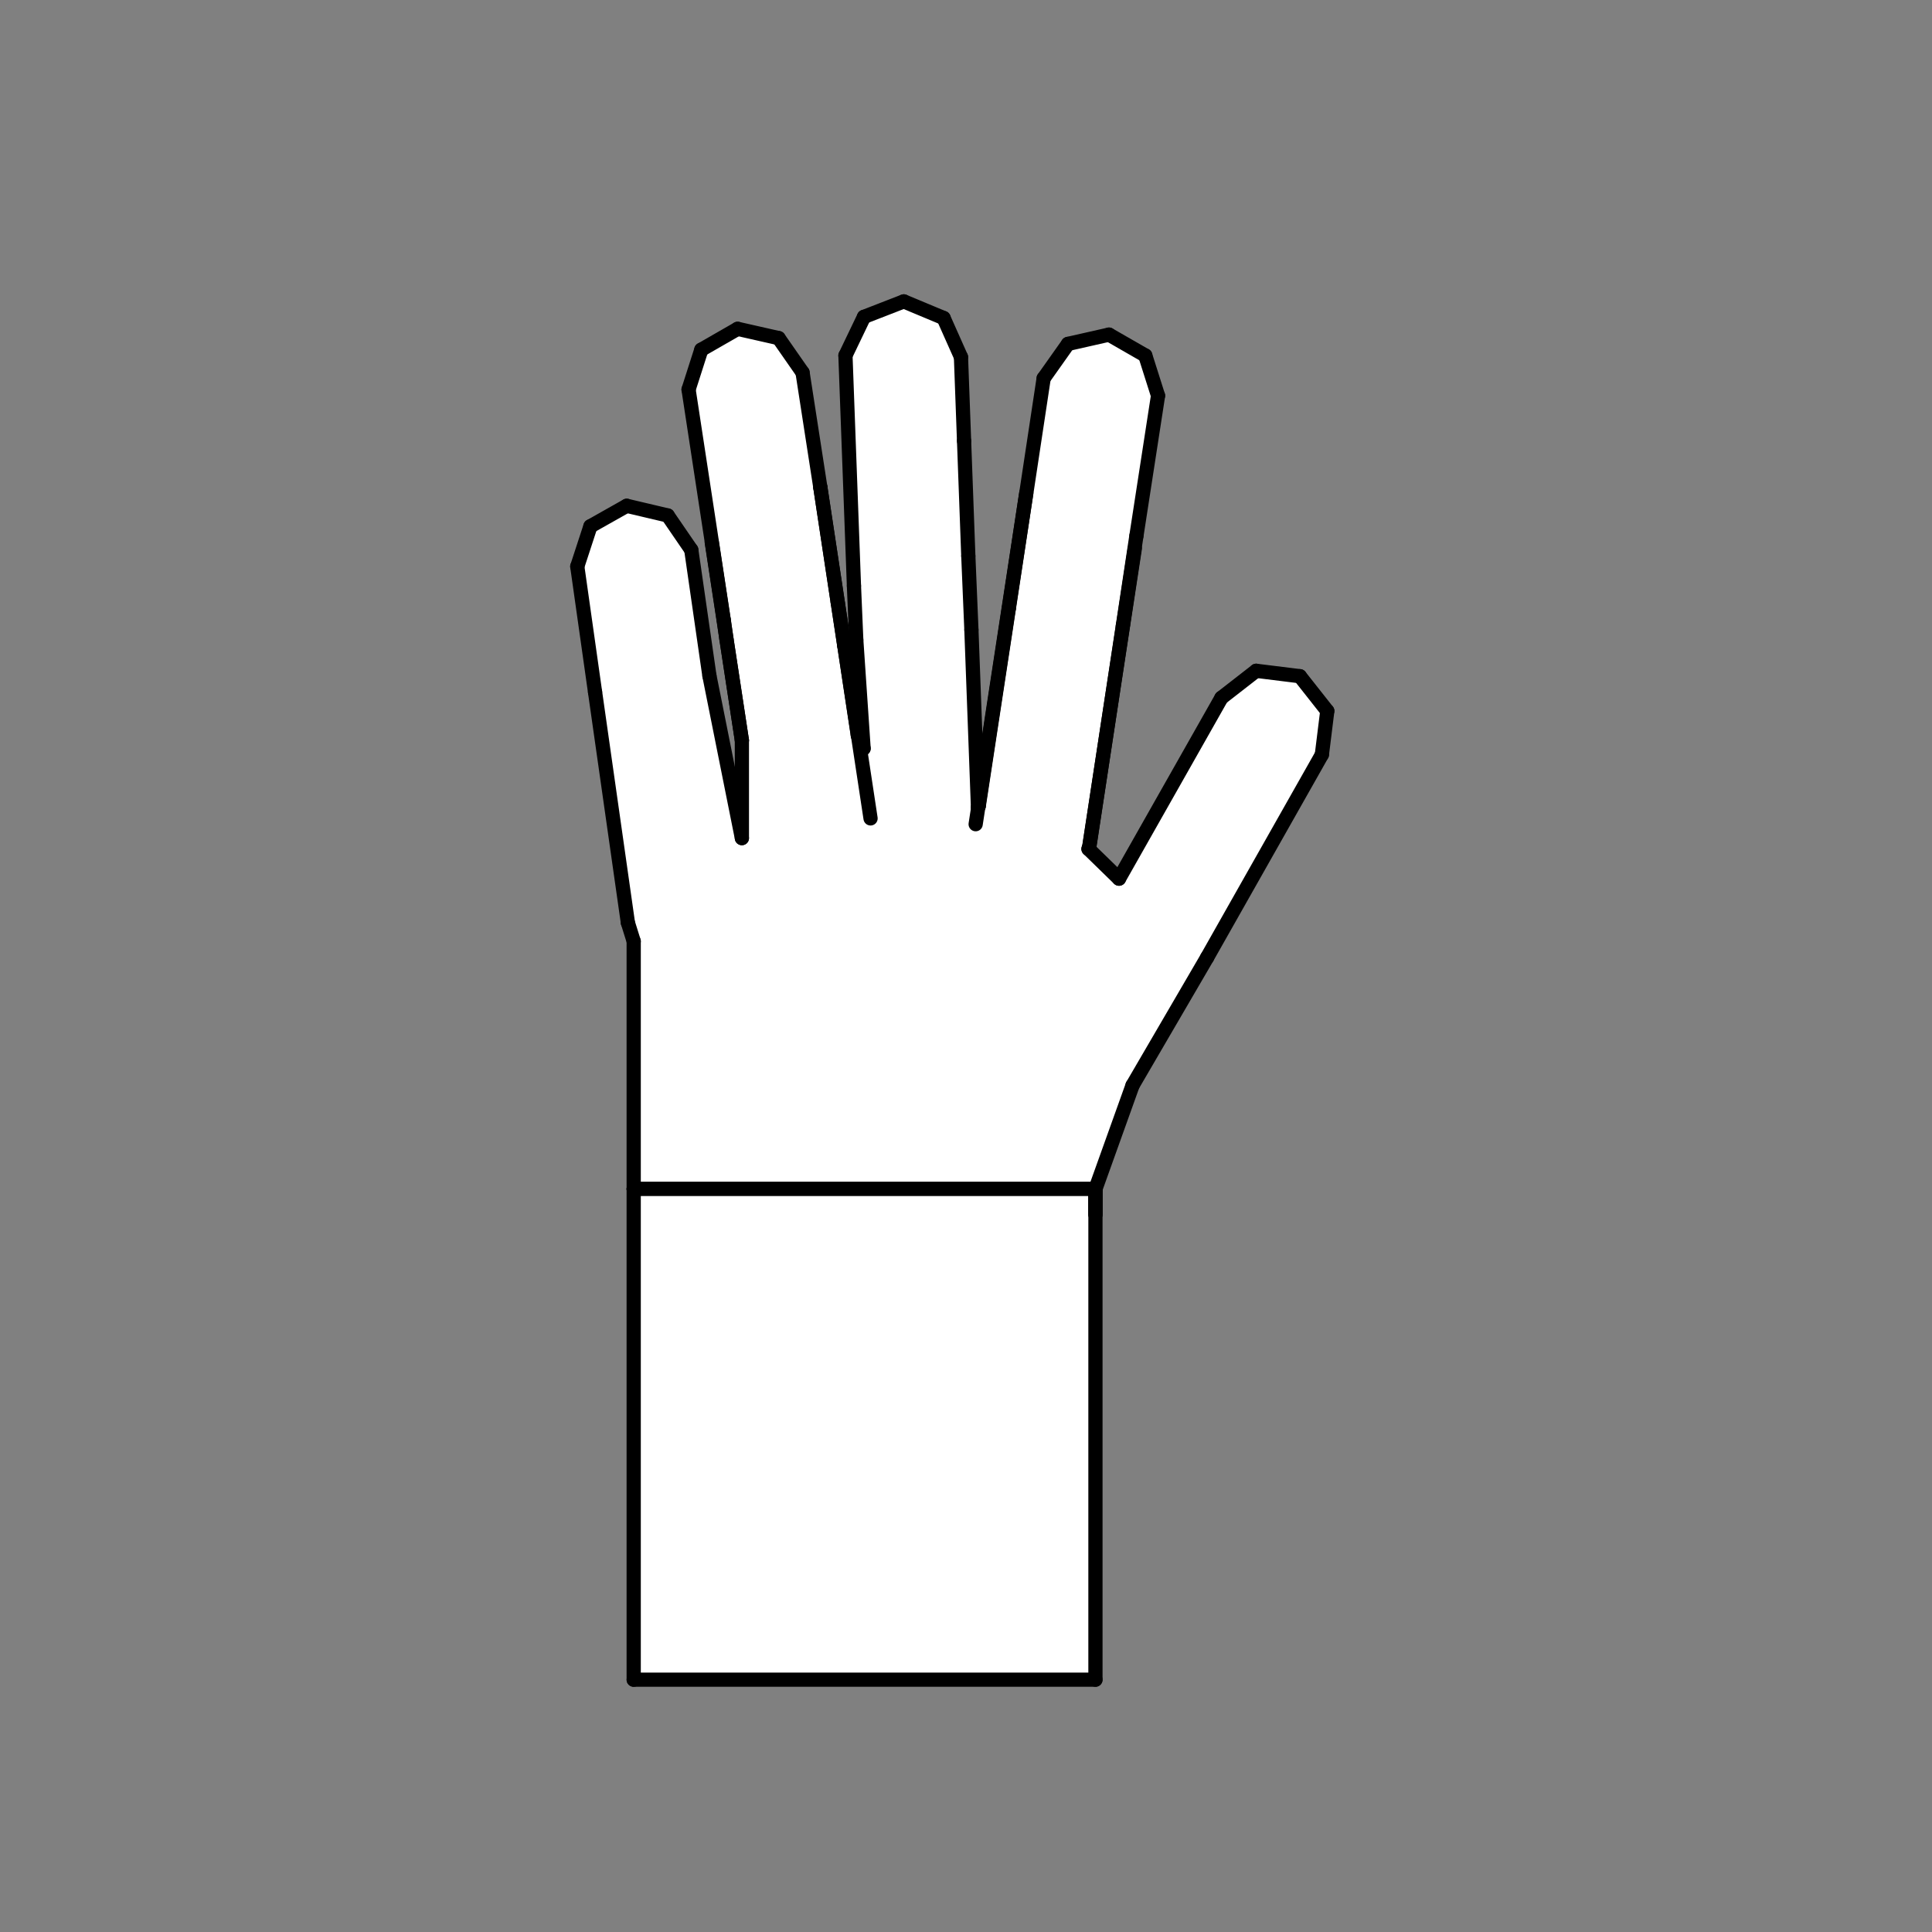 <?xml version="1.0" encoding="utf-8"?>
<!-- Generator: Adobe Illustrator 24.3.0, SVG Export Plug-In . SVG Version: 6.00 Build 0)  -->
<svg version="1.1" id="Ebene_1" xmlns="http://www.w3.org/2000/svg" xmlns:xlink="http://www.w3.org/1999/xlink" x="0px" y="0px"
	 viewBox="0 0 50 50" style="enable-background:new 0 0 50 50;" xml:space="preserve">
<rect x="0" y="0" width="50" height="50" fill="#808080" stroke="none"/>
<style type="text/css">
	.st0{fill-rule:evenodd;clip-rule:evenodd;fill:#FFFFFF;}
	.st1{fill:none;stroke:#000000;stroke-width:0.368;stroke-linecap:round;stroke-linejoin:round;stroke-miterlimit:10;}
</style>
<polyline class="st0" points="17.89,14.23 18.36,17.49 19.2,21.69 19.2,19.16 18.8,16.54 18.73,16.04 17.82,10.08 18.15,9.05 
	19.09,8.51 20.15,8.75 20.77,9.64 21.23,12.61 21.68,15.59 21.85,16.71 22.2,19.03 22.35,19.37 22.16,16.56 22.1,15.16 21.88,9.2 
	22.36,8.2 23.39,7.8 24.42,8.23 24.87,9.24 24.95,11.41 24.95,11.38 25.06,14.39 25.14,16.3 25.31,20.89 25.33,20.86 26.11,15.74 
	27.01,9.79 27.64,8.9 28.7,8.66 29.64,9.2 29.97,10.24 29.41,13.87 29.06,16.19 28.19,21.93 28.17,21.97 28.96,22.74 31.61,18.06 
	32.51,17.36 33.64,17.5 34.35,18.4 34.21,19.53 31.24,24.78 29.31,28.09 28.35,30.77 16.4,30.77 16.4,24.36 16.25,23.88 15.4,17.91 
	14.94,14.66 15.28,13.62 16.22,13.09 17.28,13.34 17.89,14.23 "/>
<line class="st1" x1="17.89" y1="14.23" x2="18.36" y2="17.49"/>
<line class="st1" x1="18.36" y1="17.49" x2="19.2" y2="21.69"/>
<line class="st1" x1="19.2" y1="21.69" x2="19.2" y2="19.16"/>
<line class="st1" x1="19.2" y1="19.16" x2="18.8" y2="16.54"/>
<line class="st1" x1="18.8" y1="16.54" x2="18.73" y2="16.04"/>
<line class="st1" x1="18.73" y1="16.04" x2="17.82" y2="10.08"/>
<line class="st1" x1="17.82" y1="10.08" x2="18.15" y2="9.05"/>
<line class="st1" x1="18.15" y1="9.05" x2="19.09" y2="8.51"/>
<line class="st1" x1="19.09" y1="8.51" x2="20.15" y2="8.75"/>
<line class="st1" x1="20.15" y1="8.75" x2="20.77" y2="9.64"/>
<line class="st1" x1="20.77" y1="9.64" x2="21.23" y2="12.61"/>
<line class="st1" x1="21.23" y1="12.61" x2="21.68" y2="15.59"/>
<line class="st1" x1="21.68" y1="15.59" x2="21.85" y2="16.71"/>
<line class="st1" x1="21.85" y1="16.71" x2="22.2" y2="19.03"/>
<line class="st1" x1="22.2" y1="19.03" x2="22.35" y2="19.37"/>
<line class="st1" x1="22.35" y1="19.37" x2="22.16" y2="16.56"/>
<line class="st1" x1="22.16" y1="16.56" x2="22.1" y2="15.16"/>
<line class="st1" x1="22.1" y1="15.16" x2="21.88" y2="9.2"/>
<line class="st1" x1="21.88" y1="9.2" x2="22.36" y2="8.2"/>
<line class="st1" x1="22.36" y1="8.2" x2="23.39" y2="7.8"/>
<line class="st1" x1="23.39" y1="7.8" x2="24.42" y2="8.23"/>
<line class="st1" x1="24.42" y1="8.23" x2="24.87" y2="9.24"/>
<line class="st1" x1="24.87" y1="9.24" x2="24.95" y2="11.41"/>
<line class="st1" x1="24.95" y1="11.41" x2="25.06" y2="14.39"/>
<line class="st1" x1="25.06" y1="14.39" x2="25.14" y2="16.3"/>
<line class="st1" x1="25.14" y1="16.3" x2="25.31" y2="20.89"/>
<line class="st1" x1="25.31" y1="20.89" x2="25.33" y2="20.86"/>
<line class="st1" x1="25.33" y1="20.86" x2="26.11" y2="15.74"/>
<line class="st1" x1="26.11" y1="15.74" x2="27.01" y2="9.79"/>
<line class="st1" x1="27.01" y1="9.79" x2="27.64" y2="8.9"/>
<line class="st1" x1="27.64" y1="8.9" x2="28.7" y2="8.66"/>
<line class="st1" x1="28.7" y1="8.66" x2="29.64" y2="9.2"/>
<line class="st1" x1="29.64" y1="9.2" x2="29.97" y2="10.24"/>
<line class="st1" x1="29.97" y1="10.24" x2="29.41" y2="13.87"/>
<line class="st1" x1="29.41" y1="13.87" x2="29.06" y2="16.19"/>
<line class="st1" x1="29.06" y1="16.19" x2="28.19" y2="21.93"/>
<line class="st1" x1="28.19" y1="21.93" x2="28.17" y2="21.97"/>
<line class="st1" x1="28.17" y1="21.97" x2="28.96" y2="22.74"/>
<line class="st1" x1="28.96" y1="22.74" x2="31.61" y2="18.06"/>
<line class="st1" x1="31.61" y1="18.06" x2="32.51" y2="17.36"/>
<line class="st1" x1="32.51" y1="17.36" x2="33.64" y2="17.5"/>
<line class="st1" x1="33.64" y1="17.5" x2="34.35" y2="18.4"/>
<line class="st1" x1="34.35" y1="18.4" x2="34.21" y2="19.53"/>
<line class="st1" x1="34.21" y1="19.53" x2="31.24" y2="24.78"/>
<line class="st1" x1="31.24" y1="24.78" x2="29.31" y2="28.09"/>
<line class="st1" x1="29.31" y1="28.09" x2="28.35" y2="30.77"/>
<line class="st1" x1="28.35" y1="30.77" x2="16.4" y2="30.77"/>
<line class="st1" x1="16.4" y1="30.77" x2="16.4" y2="24.36"/>
<line class="st1" x1="16.4" y1="24.36" x2="16.25" y2="23.88"/>
<line class="st1" x1="16.25" y1="23.88" x2="15.4" y2="17.91"/>
<line class="st1" x1="15.4" y1="17.91" x2="14.94" y2="14.66"/>
<line class="st1" x1="14.94" y1="14.66" x2="15.28" y2="13.62"/>
<line class="st1" x1="15.28" y1="13.62" x2="16.22" y2="13.09"/>
<line class="st1" x1="16.22" y1="13.09" x2="17.28" y2="13.34"/>
<line class="st1" x1="17.28" y1="13.34" x2="17.89" y2="14.23"/>
<polyline class="st0" points="28.35,30.77 28.35,43.47 16.4,43.47 16.4,30.77 28.35,30.77 "/>
<line class="st1" x1="28.35" y1="30.77" x2="28.35" y2="43.47"/>
<line class="st1" x1="28.35" y1="43.47" x2="16.4" y2="43.47"/>
<line class="st1" x1="16.4" y1="43.47" x2="16.4" y2="30.77"/>
<line class="st1" x1="16.4" y1="30.77" x2="28.35" y2="30.77"/>
<line class="st1" x1="28.35" y1="30.77" x2="28.35" y2="31.43"/>
<line class="st1" x1="28.35" y1="31.43" x2="28.35" y2="30.77"/>
<line class="st1" x1="21.23" y1="12.61" x2="22.53" y2="21.18"/>
<line class="st1" x1="18.42" y1="14.03" x2="19.2" y2="19.16"/>
<line class="st1" x1="26.56" y1="12.76" x2="25.25" y2="21.33"/>
<line class="st1" x1="29.37" y1="14.19" x2="28.18" y2="21.97"/>
</svg>
